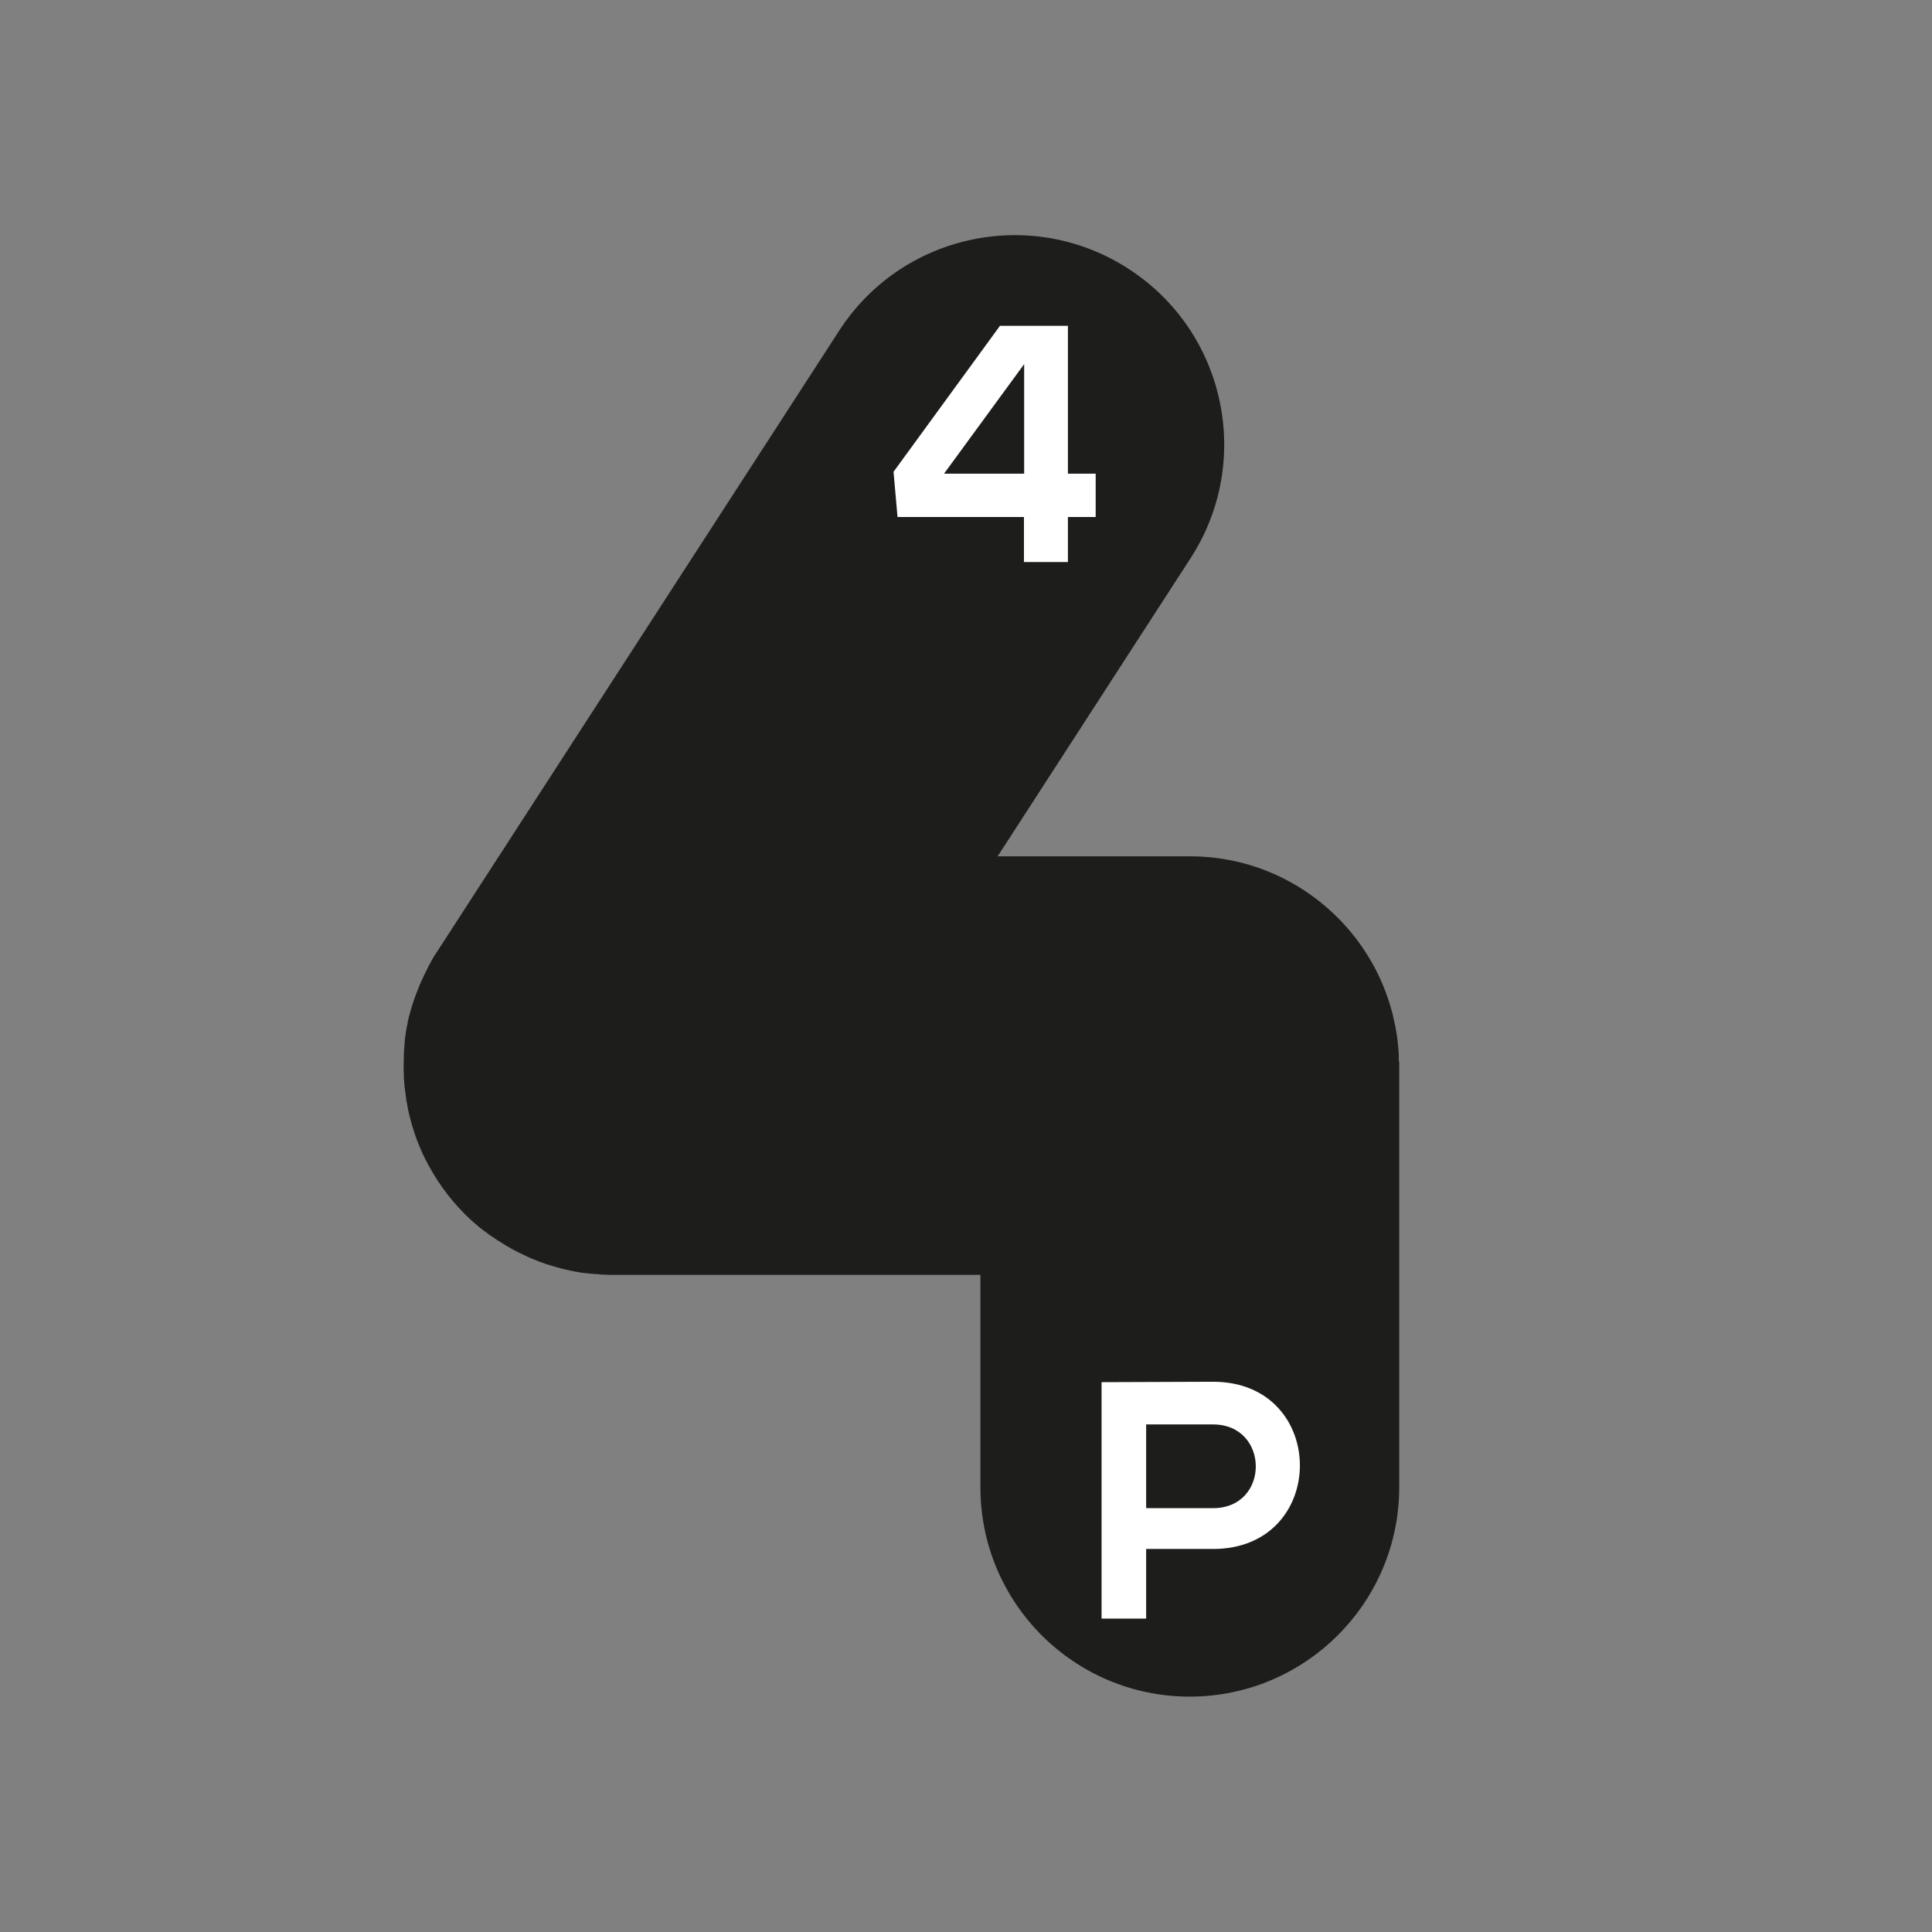 <?xml version="1.0" encoding="UTF-8"?>
<svg id="Layer_1" xmlns="http://www.w3.org/2000/svg" version="1.1" viewBox="0 0 918.5 918.5">
  <rect x="0" y="0" width="918.5" height="918.5" fill="#808080" stroke="none"/>
  <!-- Generator: Adobe Illustrator 29.3.1, SVG Export Plug-In . SVG Version: 2.1.0 Build 151)  -->
  <defs>
    <style>
      .st0 {
        fill: none;
      }

      .st1 {
        fill: #1d1d1b;
      }

      .st2 {
        fill: #fff;
      }
    </style>
  </defs>
  <rect class="st0" width="918.5" height="918.5"/>
  <g>
    <path class="st1" d="M665,504.7v-3.1c-.3-6.3-1.2-12.4-2.7-18.3,0-.5-.2-1-.3-1.5,0-.3-.2-.6-.3-1-7.1-26.6-25-48.8-48.7-61.7-14.1-7.7-30.3-12-47.4-12h-91.3l91.7-141.7c29.9-46.1,16.7-107.8-29.5-137.6-46.1-29.9-107.8-16.7-137.6,29.5l-191.2,295.3c-.2.3-.4.6-.6.9-.6.9-1.2,1.9-1.7,2.8-.3.5-.6,1-.8,1.5-.5.9-1.1,1.9-1.5,2.9-.3.5-.6,1.1-.8,1.6-.5.9-.9,1.8-1.3,2.7-.3.6-.6,1.3-.9,1.9-.4.8-.7,1.6-1,2.5-.3.7-.6,1.5-.9,2.2-.3.7-.5,1.4-.8,2.1-.3.9-.6,1.8-.9,2.6-.2.6-.4,1.2-.6,1.8-.3,1-.6,2-.9,3.1-.1.5-.2,1-.4,1.4-.3,1.2-.6,2.3-.8,3.5,0,.4-.1.7-.2,1.1-.3,1.3-.5,2.6-.7,3.9,0,.3,0,.5-.1.8-.2,1.4-.4,2.8-.5,4.3v.6c-.1,1.5-.3,3-.3,4.5v.5c0,1.5-.1,3-.1,4.6v.6c0,1.4,0,2.8.1,4.2v1c0,1.2.2,2.4.3,3.5,0,.6,0,1.1.2,1.7,0,.9.2,1.8.3,2.6s.2,1.6.3,2.5c0,.5.2,1.1.3,1.6.2,1.1.4,2.2.6,3.4,0,.2,0,.3.1.5,1.7,7.6,4.2,15.1,7.6,22.1.3.6.6,1.1.9,1.7.4.8.8,1.7,1.3,2.5,5.2,9.6,12,18.3,20,25.7.2.2.4.4.7.6.8.7,1.5,1.3,2.3,2,.5.4,1,.9,1.6,1.3.6.5,1.1.9,1.7,1.3.8.6,1.6,1.2,2.4,1.8s.8.6,1.2.8c1,.7,2.1,1.4,3.1,2.1.2,0,.4.3.7.4,4,2.6,8,4.8,12.2,6.7.3,0,.5.2.8.4,4.1,1.8,8.2,3.4,12.4,4.6.5,0,1,.3,1.4.4,1.7.5,3.3.9,5,1.3.5,0,.9.2,1.4.3,2,.4,4,.8,5.9,1.1.7,0,1.3.2,2,.2,1.4.2,2.8.3,4.2.4.8,0,1.5,0,2.3.2,1.7,0,3.4.2,5.1.2h175.8v101c0,55,44.6,99.5,99.5,99.5s99.6-44.6,99.6-99.5v-202.6l-.2.2Z"/>
    <path class="st2" d="M486.9,225.2v-52.1l-38.1,52.1h38.1ZM507.7,154.8v70.4h13.2v20.6h-13.2v21.4h-20.9v-21.4h-60.1l-1.9-21.5,50.6-69.4h32.3Z"/>
    <path class="st2" d="M544.9,717h31.8c27.2,0,27-39.8,0-39.8h-31.8v39.8ZM576.7,736.4h-31.8v33.1h-21.2v-112.4c17.7,0,35.3-.2,53-.2,55,0,55.1,79.5,0,79.5"/>
  </g>
</svg>
